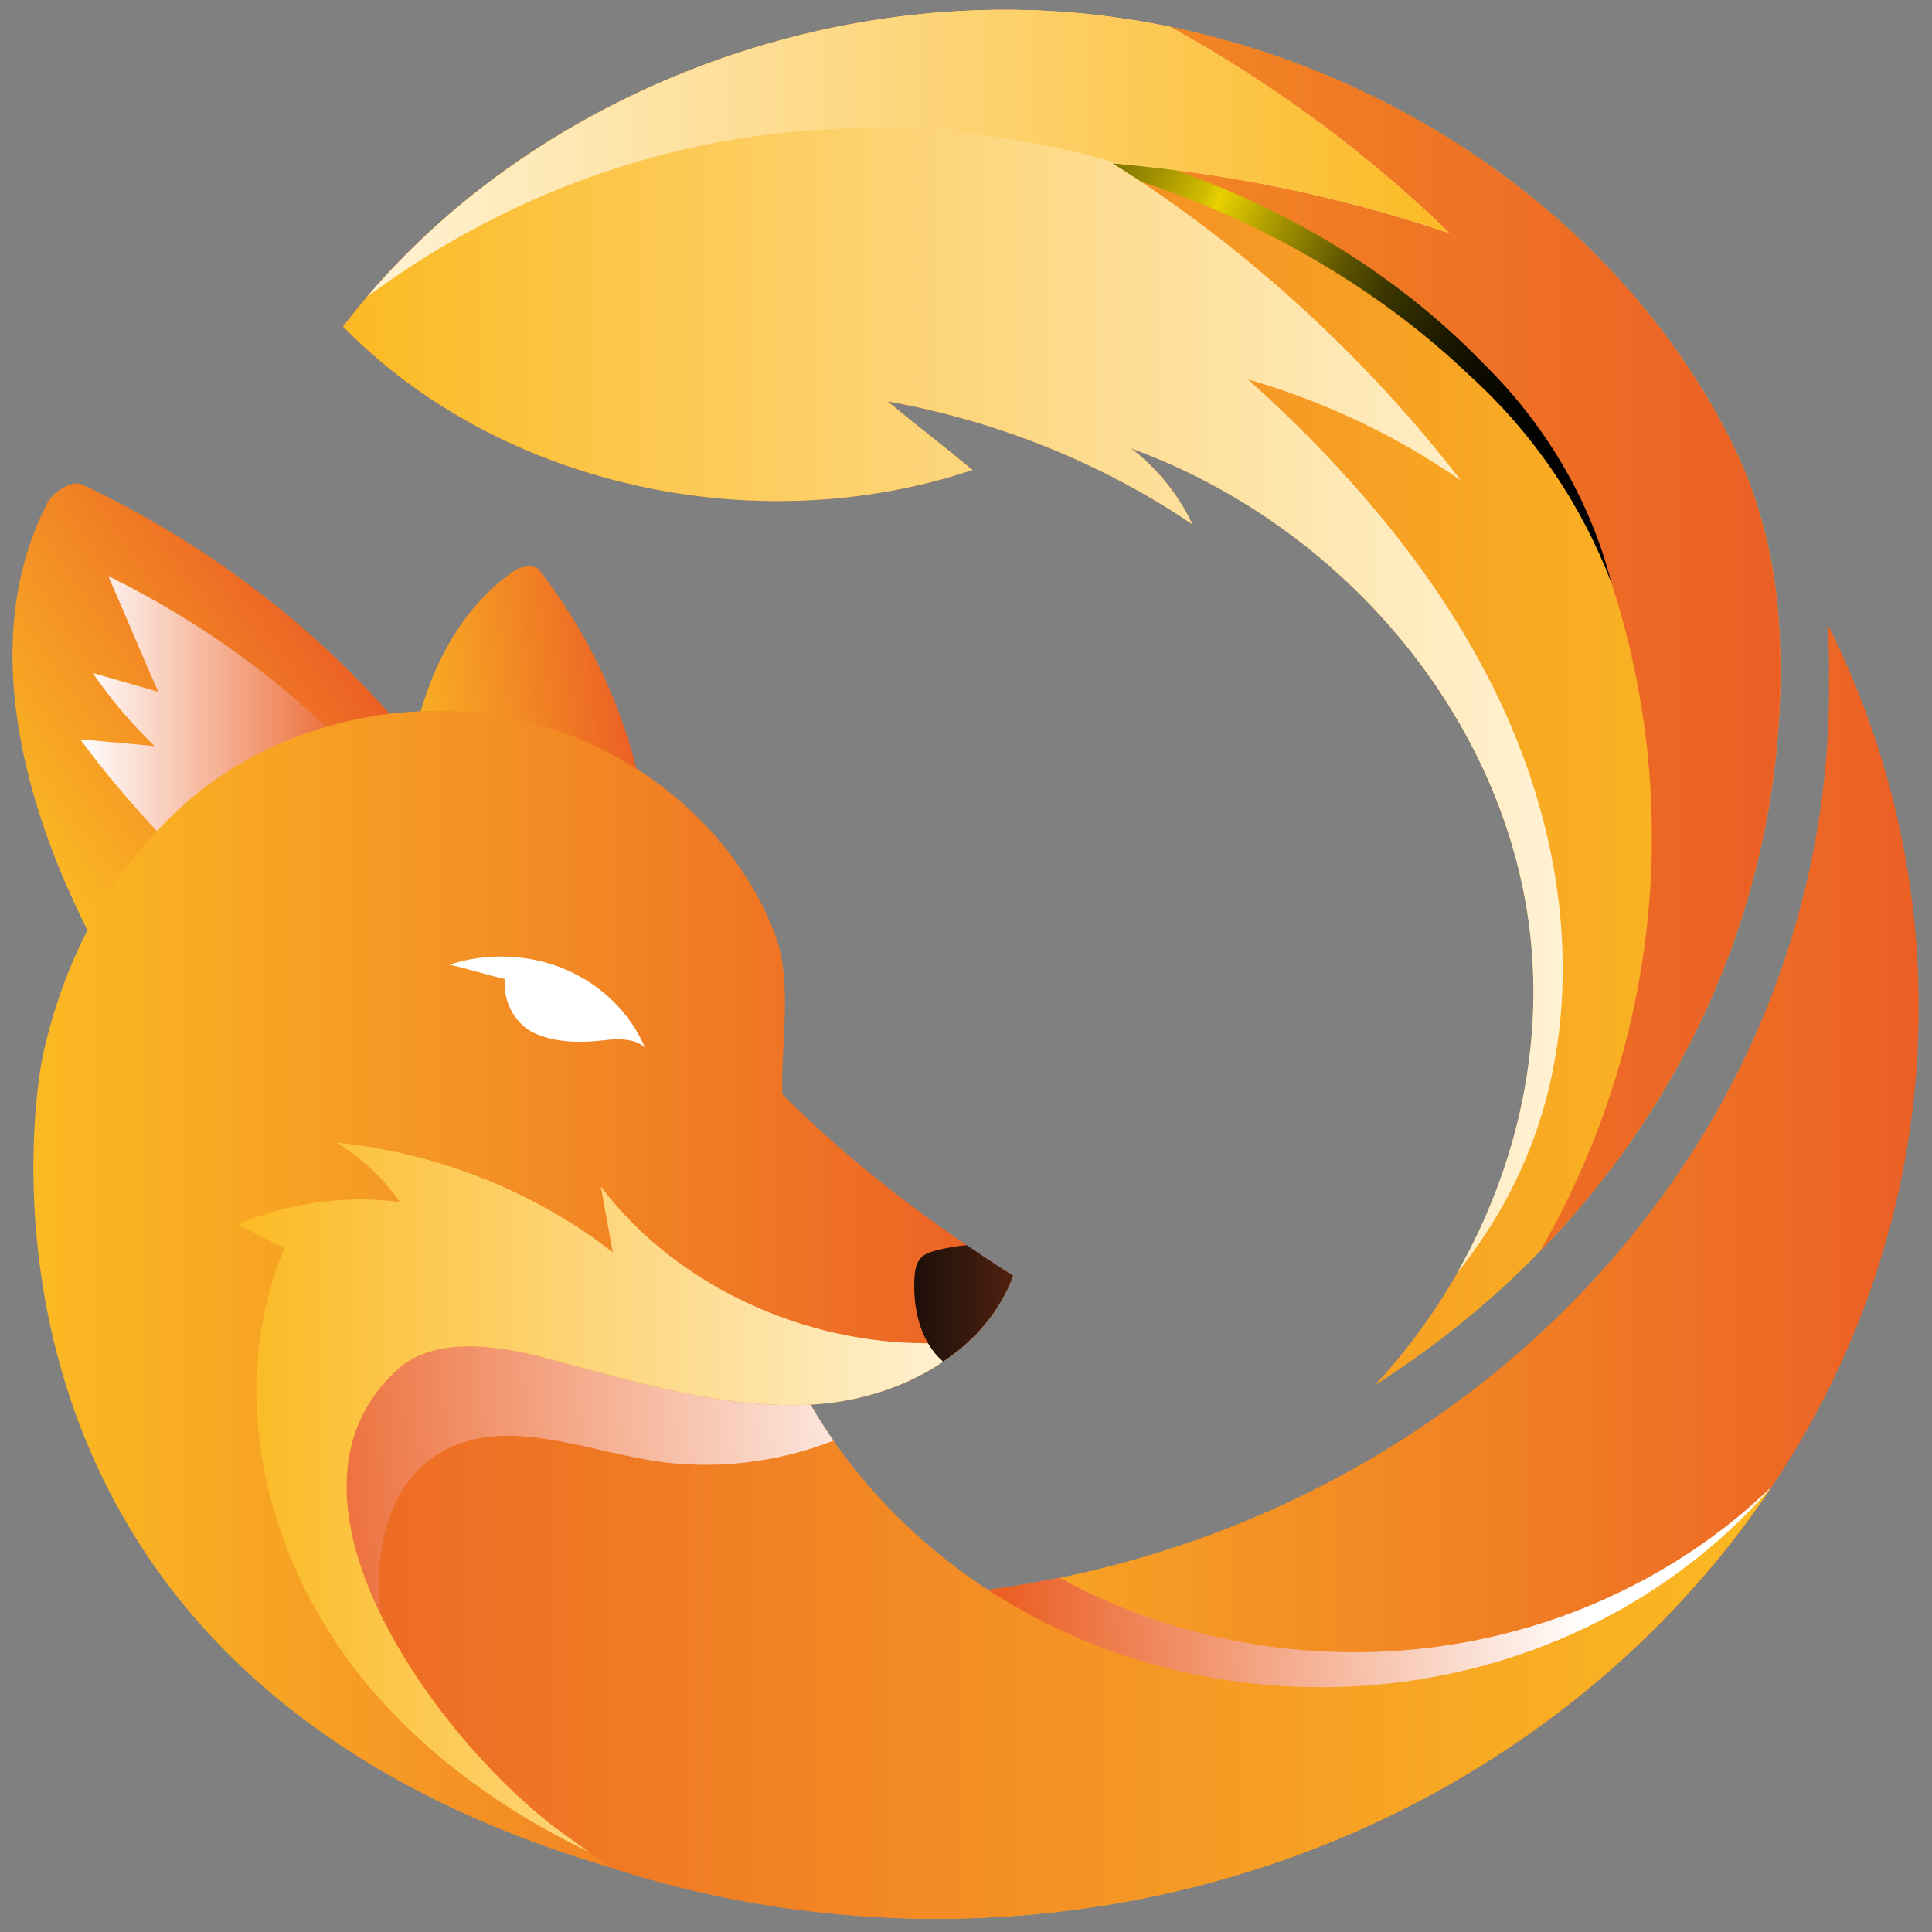 <?xml version="1.0" encoding="UTF-8"?>
<svg xmlns="http://www.w3.org/2000/svg" version="1.1" xmlns:xlink="http://www.w3.org/1999/xlink" viewBox="0 0 512 512">
  <rect x="0" y="0" width="512" height="512" fill="#808080" stroke="none"/>
  <!-- Generator: Adobe Illustrator 29.8.3, SVG Export Plug-In . SVG Version: 2.1.1 Build 3)  -->
  <defs>
    <style>
      .st0 {
        fill: url(#linear-gradient2);
      }

      .st1 {
        fill: url(#linear-gradient1);
      }

      .st1, .st2, .st3 {
        mix-blend-mode: multiply;
      }

      .st4 {
        fill: #fff;
      }

      .st5 {
        fill: url(#linear-gradient9);
      }

      .st6 {
        fill: url(#linear-gradient8);
      }

      .st7 {
        fill: url(#linear-gradient11);
      }

      .st8 {
        fill: url(#linear-gradient6);
        mix-blend-mode: screen;
      }

      .st9 {
        isolation: isolate;
      }

      .st10 {
        fill: url(#linear-gradient12);
      }

      .st2 {
        fill: url(#linear-gradient10);
      }

      .st11 {
        fill: url(#linear-gradient7);
      }

      .st12 {
        fill: url(#linear-gradient4);
      }

      .st13 {
        fill: url(#linear-gradient14);
      }

      .st14 {
        fill: url(#linear-gradient5);
      }

      .st3 {
        fill: url(#linear-gradient3);
      }

      .st15 {
        fill: url(#linear-gradient13);
      }

      .st16 {
        fill: url(#linear-gradient);
      }
    </style>
    <linearGradient id="linear-gradient" x1="21.36" y1="336.98" x2="330.87" y2="336.98" gradientTransform="translate(529.82) rotate(-180) scale(1 -1)" gradientUnits="userSpaceOnUse">
      <stop offset="0" stop-color="#eb5f25"/>
      <stop offset="1" stop-color="#fbba23"/>
    </linearGradient>
    <linearGradient id="linear-gradient1" x1="108.63" y1="439.44" x2="262.36" y2="448.87" gradientTransform="translate(529.82) rotate(-180) scale(1 -1)" gradientUnits="userSpaceOnUse">
      <stop offset="0" stop-color="#fff"/>
      <stop offset="1" stop-color="#eb5f25"/>
    </linearGradient>
    <linearGradient id="linear-gradient2" x1="39.79" y1="408.47" x2="469.5" y2="408.47" gradientTransform="matrix(1,0,0,1,0,0)" xlink:href="#linear-gradient"/>
    <linearGradient id="linear-gradient3" x1="249.45" y1="384.64" x2="70.52" y2="397.74" gradientTransform="matrix(1,0,0,1,0,0)" xlink:href="#linear-gradient1"/>
    <linearGradient id="linear-gradient4" x1="57.99" y1="184.89" x2="438.9" y2="184.89" gradientTransform="translate(529.82) rotate(-180) scale(1 -1)" gradientUnits="userSpaceOnUse">
      <stop offset="0" stop-color="#fbba23"/>
      <stop offset="1" stop-color="#eb5f25"/>
    </linearGradient>
    <linearGradient id="linear-gradient5" x1="57.99" y1="167.15" x2="432.63" y2="167.15" xlink:href="#linear-gradient"/>
    <linearGradient id="linear-gradient6" x1="117.2" y1="121.35" x2="314.39" y2="19.71" gradientTransform="translate(529.82) rotate(-180) scale(1 -1)" gradientUnits="userSpaceOnUse">
      <stop offset="0" stop-color="#010101"/>
      <stop offset=".08" stop-color="#040400"/>
      <stop offset=".14" stop-color="#0f0d00"/>
      <stop offset=".2" stop-color="#211e00"/>
      <stop offset=".27" stop-color="#3a3500"/>
      <stop offset=".33" stop-color="#5b5200"/>
      <stop offset=".38" stop-color="#837600"/>
      <stop offset=".44" stop-color="#b2a000"/>
      <stop offset=".5" stop-color="#e8d100"/>
      <stop offset=".5" stop-color="#e9d200"/>
      <stop offset=".52" stop-color="#d0bb00"/>
      <stop offset=".59" stop-color="#9a8a00"/>
      <stop offset=".67" stop-color="#6b6000"/>
      <stop offset=".74" stop-color="#443e00"/>
      <stop offset=".8" stop-color="#272300"/>
      <stop offset=".87" stop-color="#121000"/>
      <stop offset=".94" stop-color="#050400"/>
      <stop offset="1" stop-color="#010101"/>
    </linearGradient>
    <linearGradient id="linear-gradient7" x1="115.67" y1="169.97" x2="438.9" y2="169.97" gradientTransform="translate(529.82) rotate(-180) scale(1 -1)" gradientUnits="userSpaceOnUse">
      <stop offset="0" stop-color="#fff2d4"/>
      <stop offset="1" stop-color="#fbba23"/>
    </linearGradient>
    <linearGradient id="linear-gradient8" x1="145.69" y1="40.7" x2="432.63" y2="40.7" gradientTransform="translate(529.82) rotate(-180) scale(1 -1)" gradientUnits="userSpaceOnUse">
      <stop offset="0" stop-color="#fbba23"/>
      <stop offset="1" stop-color="#fff2d4"/>
    </linearGradient>
    <linearGradient id="linear-gradient9" x1="18.73" y1="90.67" x2="120.43" y2="90.67" gradientTransform="translate(-65.67 151.79) rotate(-34.05)" xlink:href="#linear-gradient4"/>
    <linearGradient id="linear-gradient10" x1="21.26" y1="192.83" x2="95.87" y2="192.83" gradientTransform="matrix(1,0,0,1,0,0)" xlink:href="#linear-gradient1"/>
    <linearGradient id="linear-gradient11" x1="97.46" y1="189.86" x2="162.83" y2="189.86" gradientTransform="translate(-16.3 16.61) rotate(-6.71)" xlink:href="#linear-gradient4"/>
    <linearGradient id="linear-gradient12" x1="8.84" y1="341.64" x2="268.49" y2="341.64" gradientTransform="matrix(1,0,0,1,0,0)" xlink:href="#linear-gradient4"/>
    <linearGradient id="linear-gradient13" x1="62.95" y1="396.76" x2="253.94" y2="396.76" gradientTransform="matrix(1,0,0,1,0,0)" xlink:href="#linear-gradient8"/>
    <linearGradient id="linear-gradient14" x1="242.29" y1="345.42" x2="268.49" y2="345.42" gradientUnits="userSpaceOnUse">
      <stop offset="0" stop-color="#1d0f09"/>
      <stop offset="1" stop-color="#4e2110"/>
    </linearGradient>
  </defs>
  <g class="st9">
    <g id="Ebene_1">
      <g>
        <path class="st16" d="M484.72,182.29c0-.92-.03-1.84-.04-2.76,0-.56.04-1.11.04-1.66,0-4.16-.14-8.3-.36-12.41,15.44,30.85,24.11,65.21,24.11,101.47,0,133.42-116.62,241.57-260.47,241.57-5.12,0-10.2-.17-15.25-.44-11.97-26.59-22.55-53.41-33.79-80.03,13.42-.31,26.49-1.87,39.12-4.51,137.42-6.67,246.64-112.12,246.64-241.23Z"/>
        <path class="st1" d="M238.14,490.28c-4.66-.38-9.26-.9-13.84-1.5-8.66-20.24-16.82-40.55-25.34-60.75,13.42-.31,26.49-1.87,39.12-4.51,14.57-.71,28.8-2.59,42.64-5.43,19.15,10.51,41.07,17.32,64.72,19.23,48.14,3.88,93-13.31,124.05-43.3-52.17,64.76-138.14,103.78-231.36,96.26Z"/>
        <path class="st0" d="M349.96,447.12c-66.78,0-123.57-39.57-144.68-94.8-.07,0-.13.02-.2.03-5.08-15.64-12.4-30.38-21.56-43.92-51.89,29.26-100.23,64.11-143.73,103.48,47.5,58.64,123.03,96.6,208.21,96.6,93.57,0,175.57-45.78,221.5-114.48-28.13,32.37-71.22,53.1-119.54,53.1Z"/>
        <path class="st3" d="M101.08,430.3c-2.39-17.2.79-37.88,17.19-46.21,16.34-8.3,36.12,0,54.47,2.97,16.15,2.61,33.06.64,48.15-5.27-6.36-9.15-11.62-19.03-15.61-29.46-.07,0-.13.02-.2.03-5.08-15.64-12.4-30.38-21.56-43.92-45.16,25.46-87.61,55.17-126.53,88.39,2.2,10.4,5.71,20.62,10.05,30.42,4.13,9.33,9.49,18.05,15.69,26.28,10.58,8.09,21.85,15.43,33.74,21.9-7.9-14.06-13.19-29.39-15.38-45.12Z"/>
        <path class="st12" d="M281.16,3.12c73.15,5.04,141.97,47.76,174.87,108.56,1.09,2.01,2.13,4.03,3.14,6.07,7.47,15.18,11.41,31.65,12.32,48.31h0c.23,4.23.34,8.09.34,11.8,0,55.35-21.53,108.82-60.64,150.54-13.9,14.83-29.7,27.8-46.9,38.76,31.15-33.45,46.95-79.31,40.76-123.25-7.74-55.03-49.63-104.79-105.31-125.11,7.01,5.4,12.63,12.35,16.24,20.12-23.89-16.18-51.68-27.39-80.73-32.56,7.58,6.29,14.9,11.88,22.48,18.17-57.64,19.22-125.67,4.1-166.8-37.99C133.14,30.91,208.01-1.92,281.16,3.12Z"/>
        <path class="st14" d="M410.12,328.03c27.62-49.96,34.83-107.53,20.32-162.11-.97-3.66-2.1-7.45-3.43-11.56h0c-5.27-16.23-13.47-31.58-24.82-44.86-1.53-1.79-3.09-3.55-4.68-5.28-48.39-52.53-127.44-79.14-200.89-67.6-36.38,5.71-70.73,20.69-99.43,42.16C140.28,27.89,211.49-1.68,281.16,3.12c73.15,5.04,141.97,47.76,174.87,108.56,1.09,2.01,2.13,4.03,3.14,6.07,7.47,15.18,11.41,31.65,12.32,48.31.23,4.23.34,8.09.34,11.8,0,55.35-21.53,108.82-60.64,150.54-1.04,1.11-2.11,2.19-3.17,3.27.7-1.22,1.42-2.42,2.1-3.65Z"/>
        <path class="st8" d="M427.01,154.36c-5.51-21.59-17.44-41.91-33.91-58.04-48.07-49.76-126.01-74.05-196.48-59.7,11.87-.88,23.67-1.85,35.48-1.09,46.86,1.58,93.25,16.62,130.88,42.54,9.25,6.3,18.46,13.77,26.46,21.43,16.94,15.37,29.6,34.13,37.56,54.87h0Z"/>
        <path class="st11" d="M90.92,86.54C133.14,30.91,208.01-1.92,281.16,3.12c9.77.67,19.46,2.04,29,4.01,27.17,15.01,52.15,33.42,73.96,54.65-28.73-9.7-58.82-15.94-89.27-18.49,35.29,22.08,67.54,51.9,92.29,84.03-16.96-11.81-36.12-20.91-56.38-26.76,27.73,24.92,52.09,53.65,67.33,86.55,15.24,32.9,20.89,70.28,11.42,104.99-4.44,16.27-12.48,31.81-23.36,45.24,16.22-28.48,23.4-61.44,18.9-93.41-7.74-55.03-49.63-104.79-105.31-125.11,7.01,5.4,12.63,12.35,16.24,20.12-23.89-16.18-51.68-27.39-80.73-32.56,7.58,6.29,14.9,11.88,22.48,18.17-57.64,19.22-125.67,4.1-166.8-37.99Z"/>
        <path class="st6" d="M289.34,3.86c2.11.23,4.22.48,6.32.77.15.02.3.05.45.07,4.71.66,9.4,1.47,14.05,2.43h0c27.17,15.01,52.15,33.42,73.96,54.65-27.98-9.45-57.25-15.58-86.89-18.25-32.41-9.47-67.1-12.17-100.62-6.91-36.38,5.71-70.73,20.69-99.43,42.16,0,0,0,0,0,0,20.12-23.76,46.38-42.87,75.74-56.01.14-.06.27-.13.41-.19,1.67-.74,3.35-1.46,5.03-2.16.36-.15.72-.31,1.09-.46,1.54-.63,3.1-1.24,4.66-1.85.51-.2,1.03-.4,1.54-.6,1.45-.55,2.92-1.08,4.38-1.6.64-.23,1.27-.46,1.91-.68,1.38-.48,2.78-.94,4.17-1.39.73-.24,1.46-.47,2.19-.7,1.33-.42,2.66-.82,4-1.21.81-.24,1.62-.48,2.44-.71,1.28-.36,2.57-.71,3.86-1.05.87-.23,1.75-.46,2.62-.68,1.25-.31,2.5-.62,3.76-.91.93-.22,1.86-.43,2.79-.63,1.21-.27,2.43-.53,3.65-.78.98-.2,1.97-.39,2.95-.58,1.18-.23,2.37-.45,3.56-.65,1.03-.18,2.06-.35,3.09-.51,1.15-.18,2.3-.37,3.45-.53,1.08-.16,2.17-.3,3.26-.44,1.11-.14,2.22-.29,3.34-.42,1.13-.13,2.26-.24,3.4-.35,1.08-.11,2.16-.22,3.24-.31,1.17-.1,2.34-.18,3.52-.26,1.05-.07,2.1-.15,3.15-.21,1.22-.07,2.45-.11,3.67-.15,1-.04,2.01-.09,3.01-.11,1.31-.03,2.61-.03,3.92-.04.92,0,1.85-.03,2.77-.02,1.46,0,2.92.05,4.38.09.77.02,1.55.02,2.32.05,2.23.08,4.47.2,6.7.35,2.4.17,4.8.37,7.19.62.33.03.66.08.99.12Z"/>
        <path class="st5" d="M112.02,199.67c-23.5-29.88-54.7-54.52-90.26-71.27-2.74-1.29-7.75,2.09-9.09,4.66-21.38,40.97-2.73,94.28,21.9,133.64,30.48-12.91,60.39-40.28,77.45-67.03Z"/>
        <path class="st2" d="M95.73,201.99c-18.81-20.09-41.68-36.91-67.05-49.33,4.14,9.31,9.11,21.38,13.25,30.68-5.78-1.66-11.57-3.33-17.35-4.99,4.74,6.95,10.25,13.45,16.4,19.37-6.57-.6-13.15-1.19-19.72-1.79,9.82,13.25,20.93,25.67,33.16,37.07,12.62-4.78,26.3-9.4,37.78-16.22,3.22-1.91,4.04-11.28,3.53-14.8Z"/>
        <path class="st7" d="M170.97,214.71c-3.81-22.89-13.53-44.91-28.11-63.71-1.12-1.45-4.96-.9-6.5.17-24.59,17.09-30.75,51.71-29.25,80.18,20.96.95,46.08-6.3,63.86-16.63Z"/>
        <path class="st10" d="M207.33,290c-.45-13.14,2.8-29.7-1.85-42.12-10.54-28.19-37.43-50.61-68.78-57.33-31.35-6.72-66.12,2.49-88.92,23.54-19.45,17.96-31.26,41.38-36.59,66.41,0,0-33.22,160.14,150.54,214.4,0,0-12.99-9.37-13.01-9.38-29.99-21.63-81.13-87.46-43.73-122.29,9.94-9.26,26.48-6.8,40.03-3.24,22.7,5.96,45.61,13.25,69.17,12.28,23.57-.97,46.72-13.49,54.3-34.21-22.16-14-42.92-29.83-61.16-48.06ZM92.39,428.6h0s0,0,0,0Z"/>
        <path class="st4" d="M170.97,277.75c-3.78-9.11-11.52-16.75-21.08-20.83-9.57-4.08-20.85-4.54-30.77-1.27,4.91,1.04,9.77,2.74,14.68,3.78-.54,5.85,2.55,12.14,8.31,14.58,5.76,2.44,12.38,2.37,18.65,1.59,3.24-.4,8.22-.27,10.21,2.14Z"/>
        <path class="st15" d="M145.01,359.99c22.7,5.96,45.61,13.25,69.17,12.28,14.62-.6,29.07-5.66,39.75-14.34-.48-.72-.93-1.47-1.43-2.17-35.94,2.33-72.64-13.93-93.27-41.33,1.05,5.81,2.11,11.63,3.16,17.44-20.62-16.09-46.46-26.35-73.24-29.1,6.69,4.1,12.44,9.5,16.78,15.75-14.55-1.84-29.65.25-42.98,5.95,4.14,2.12,8.28,4.24,12.42,6.35-16.1,38.47-4.84,84.01,22.68,116.44,15.53,18.31,35.6,32.73,57.93,43.49-3.48-2.51-7.25-5.23-7.26-5.23-29.99-21.63-81.13-87.46-43.73-122.29,9.94-9.26,26.48-6.8,40.03-3.24ZM92.39,428.61h0s0,0,0,0Z"/>
        <path class="st13" d="M256.19,329.97c-2.77.27-5.53.73-8.21,1.44-1.3.35-2.63.77-3.61,1.63-1.6,1.4-1.92,3.62-2.03,5.66-.35,6.89.9,14.12,5.25,19.71.69.89,1.5,1.69,2.35,2.46,8.44-5.71,15.1-13.4,18.54-22.8-4.16-2.62-8.24-5.34-12.29-8.09Z"/>
      </g>
    </g>
  </g>
</svg>
